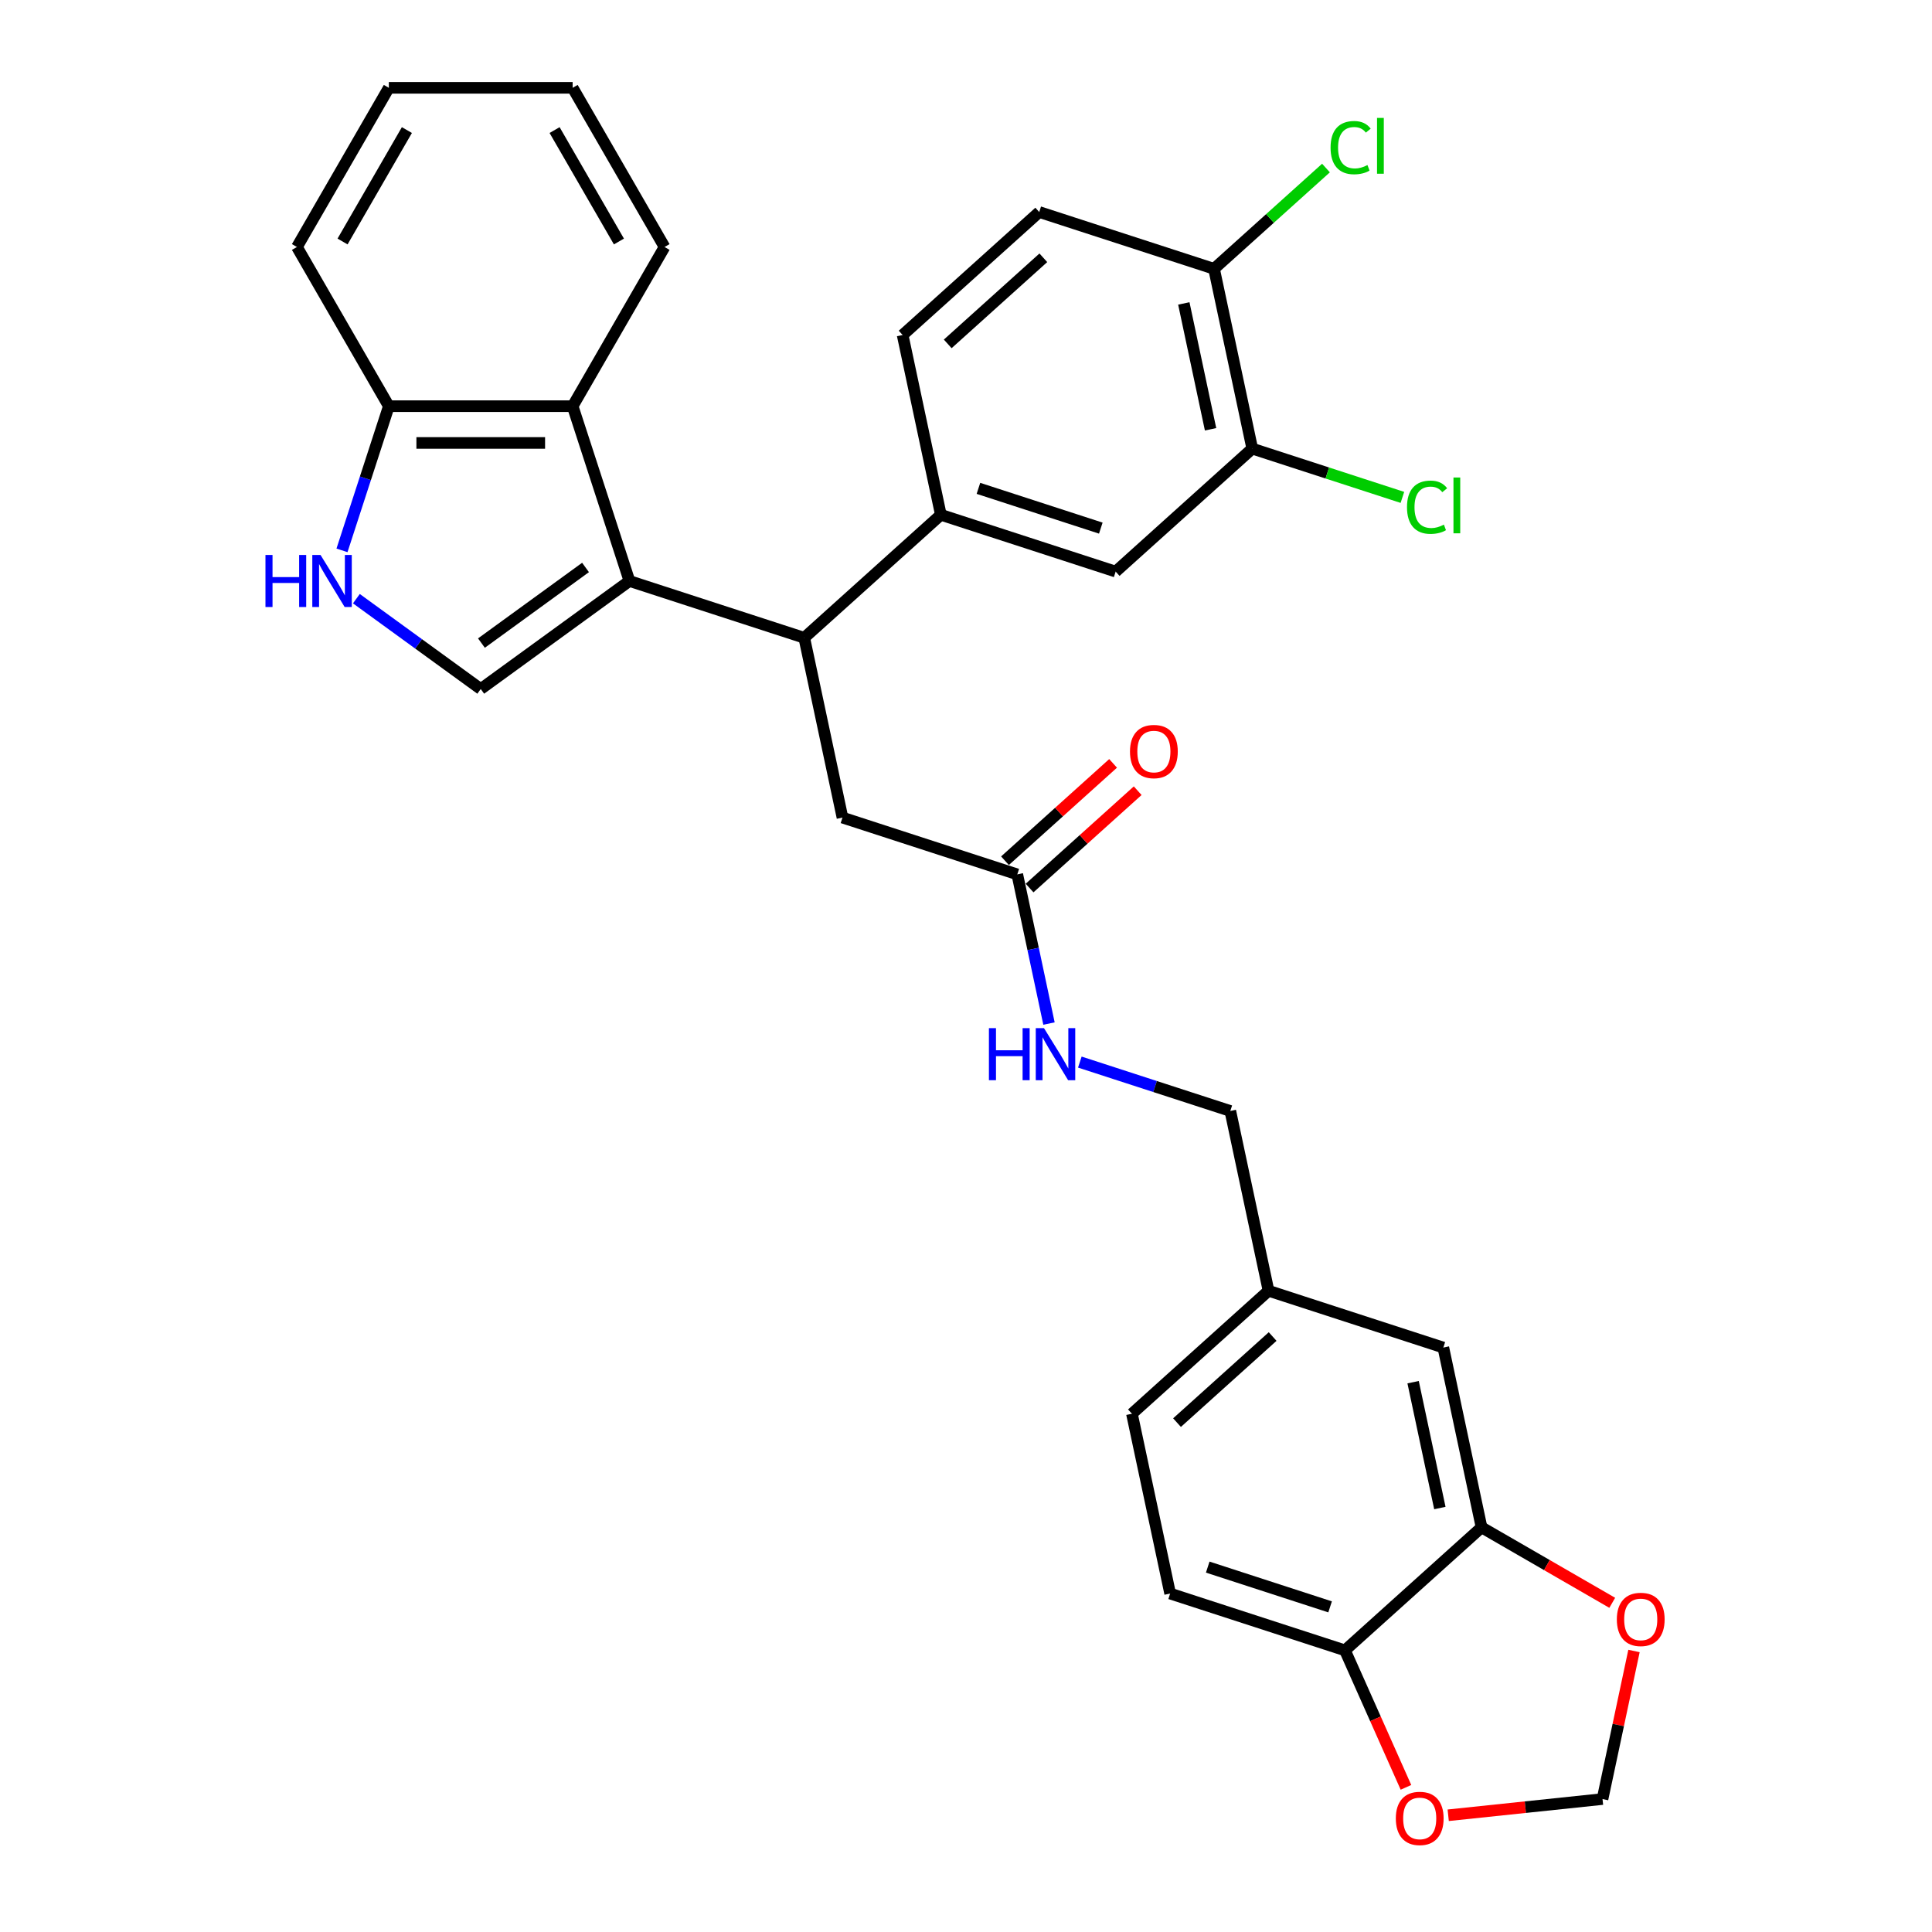 <?xml version='1.0' encoding='iso-8859-1'?>
<svg version='1.1' baseProfile='full'
              xmlns='http://www.w3.org/2000/svg'
                      xmlns:rdkit='http://www.rdkit.org/xml'
                      xmlns:xlink='http://www.w3.org/1999/xlink'
                  xml:space='preserve'
width='1000px' height='1000px' viewBox='0 0 1000 1000'>
<!-- END OF HEADER -->
<rect style='opacity:1.0;fill:#FFFFFF;stroke:none' width='1000' height='1000' x='0' y='0'> </rect>
<path class='bond-0' d='M 325.8,300.721 L 248.831,356.642' style='fill:none;fill-rule:evenodd;stroke:#000000;stroke-width:6px;stroke-linecap:butt;stroke-linejoin:miter;stroke-opacity:1' />
<path class='bond-0' d='M 303.07,293.716 L 249.192,332.86' style='fill:none;fill-rule:evenodd;stroke:#000000;stroke-width:6px;stroke-linecap:butt;stroke-linejoin:miter;stroke-opacity:1' />
<path class='bond-1' d='M 325.8,300.721 L 416.282,330.121' style='fill:none;fill-rule:evenodd;stroke:#000000;stroke-width:6px;stroke-linecap:butt;stroke-linejoin:miter;stroke-opacity:1' />
<path class='bond-3' d='M 325.8,300.721 L 296.4,210.239' style='fill:none;fill-rule:evenodd;stroke:#000000;stroke-width:6px;stroke-linecap:butt;stroke-linejoin:miter;stroke-opacity:1' />
<path class='bond-2' d='M 248.831,356.642 L 216.645,333.258' style='fill:none;fill-rule:evenodd;stroke:#000000;stroke-width:6px;stroke-linecap:butt;stroke-linejoin:miter;stroke-opacity:1' />
<path class='bond-2' d='M 216.645,333.258 L 184.459,309.873' style='fill:none;fill-rule:evenodd;stroke:#0000FF;stroke-width:6px;stroke-linecap:butt;stroke-linejoin:miter;stroke-opacity:1' />
<path class='bond-4' d='M 416.282,330.121 L 486.984,266.461' style='fill:none;fill-rule:evenodd;stroke:#000000;stroke-width:6px;stroke-linecap:butt;stroke-linejoin:miter;stroke-opacity:1' />
<path class='bond-10' d='M 416.282,330.121 L 436.062,423.18' style='fill:none;fill-rule:evenodd;stroke:#000000;stroke-width:6px;stroke-linecap:butt;stroke-linejoin:miter;stroke-opacity:1' />
<path class='bond-31' d='M 177.013,284.871 L 189.137,247.555' style='fill:none;fill-rule:evenodd;stroke:#0000FF;stroke-width:6px;stroke-linecap:butt;stroke-linejoin:miter;stroke-opacity:1' />
<path class='bond-31' d='M 189.137,247.555 L 201.262,210.239' style='fill:none;fill-rule:evenodd;stroke:#000000;stroke-width:6px;stroke-linecap:butt;stroke-linejoin:miter;stroke-opacity:1' />
<path class='bond-7' d='M 296.4,210.239 L 201.262,210.239' style='fill:none;fill-rule:evenodd;stroke:#000000;stroke-width:6px;stroke-linecap:butt;stroke-linejoin:miter;stroke-opacity:1' />
<path class='bond-7' d='M 282.13,229.267 L 215.533,229.267' style='fill:none;fill-rule:evenodd;stroke:#000000;stroke-width:6px;stroke-linecap:butt;stroke-linejoin:miter;stroke-opacity:1' />
<path class='bond-27' d='M 296.4,210.239 L 343.97,127.847' style='fill:none;fill-rule:evenodd;stroke:#000000;stroke-width:6px;stroke-linecap:butt;stroke-linejoin:miter;stroke-opacity:1' />
<path class='bond-6' d='M 486.984,266.461 L 577.466,295.86' style='fill:none;fill-rule:evenodd;stroke:#000000;stroke-width:6px;stroke-linecap:butt;stroke-linejoin:miter;stroke-opacity:1' />
<path class='bond-6' d='M 506.436,252.774 L 569.773,273.354' style='fill:none;fill-rule:evenodd;stroke:#000000;stroke-width:6px;stroke-linecap:butt;stroke-linejoin:miter;stroke-opacity:1' />
<path class='bond-18' d='M 486.984,266.461 L 467.203,173.401' style='fill:none;fill-rule:evenodd;stroke:#000000;stroke-width:6px;stroke-linecap:butt;stroke-linejoin:miter;stroke-opacity:1' />
<path class='bond-5' d='M 766.85,790.557 L 747.069,697.497' style='fill:none;fill-rule:evenodd;stroke:#000000;stroke-width:6px;stroke-linecap:butt;stroke-linejoin:miter;stroke-opacity:1' />
<path class='bond-5' d='M 745.271,780.554 L 731.424,715.412' style='fill:none;fill-rule:evenodd;stroke:#000000;stroke-width:6px;stroke-linecap:butt;stroke-linejoin:miter;stroke-opacity:1' />
<path class='bond-12' d='M 766.85,790.557 L 800.673,810.084' style='fill:none;fill-rule:evenodd;stroke:#000000;stroke-width:6px;stroke-linecap:butt;stroke-linejoin:miter;stroke-opacity:1' />
<path class='bond-12' d='M 800.673,810.084 L 834.496,829.612' style='fill:none;fill-rule:evenodd;stroke:#FF0000;stroke-width:6px;stroke-linecap:butt;stroke-linejoin:miter;stroke-opacity:1' />
<path class='bond-34' d='M 766.85,790.557 L 696.148,854.217' style='fill:none;fill-rule:evenodd;stroke:#000000;stroke-width:6px;stroke-linecap:butt;stroke-linejoin:miter;stroke-opacity:1' />
<path class='bond-9' d='M 577.466,295.86 L 648.167,232.2' style='fill:none;fill-rule:evenodd;stroke:#000000;stroke-width:6px;stroke-linecap:butt;stroke-linejoin:miter;stroke-opacity:1' />
<path class='bond-28' d='M 201.262,210.239 L 153.693,127.847' style='fill:none;fill-rule:evenodd;stroke:#000000;stroke-width:6px;stroke-linecap:butt;stroke-linejoin:miter;stroke-opacity:1' />
<path class='bond-8' d='M 526.544,452.58 L 436.062,423.18' style='fill:none;fill-rule:evenodd;stroke:#000000;stroke-width:6px;stroke-linecap:butt;stroke-linejoin:miter;stroke-opacity:1' />
<path class='bond-16' d='M 526.544,452.58 L 534.75,491.184' style='fill:none;fill-rule:evenodd;stroke:#000000;stroke-width:6px;stroke-linecap:butt;stroke-linejoin:miter;stroke-opacity:1' />
<path class='bond-16' d='M 534.75,491.184 L 542.956,529.789' style='fill:none;fill-rule:evenodd;stroke:#0000FF;stroke-width:6px;stroke-linecap:butt;stroke-linejoin:miter;stroke-opacity:1' />
<path class='bond-19' d='M 532.91,459.65 L 560.888,434.459' style='fill:none;fill-rule:evenodd;stroke:#000000;stroke-width:6px;stroke-linecap:butt;stroke-linejoin:miter;stroke-opacity:1' />
<path class='bond-19' d='M 560.888,434.459 L 588.866,409.267' style='fill:none;fill-rule:evenodd;stroke:#FF0000;stroke-width:6px;stroke-linecap:butt;stroke-linejoin:miter;stroke-opacity:1' />
<path class='bond-19' d='M 520.178,445.509 L 548.156,420.318' style='fill:none;fill-rule:evenodd;stroke:#000000;stroke-width:6px;stroke-linecap:butt;stroke-linejoin:miter;stroke-opacity:1' />
<path class='bond-19' d='M 548.156,420.318 L 576.134,395.127' style='fill:none;fill-rule:evenodd;stroke:#FF0000;stroke-width:6px;stroke-linecap:butt;stroke-linejoin:miter;stroke-opacity:1' />
<path class='bond-23' d='M 648.167,232.2 L 687.025,244.825' style='fill:none;fill-rule:evenodd;stroke:#000000;stroke-width:6px;stroke-linecap:butt;stroke-linejoin:miter;stroke-opacity:1' />
<path class='bond-23' d='M 687.025,244.825 L 725.882,257.451' style='fill:none;fill-rule:evenodd;stroke:#00CC00;stroke-width:6px;stroke-linecap:butt;stroke-linejoin:miter;stroke-opacity:1' />
<path class='bond-33' d='M 648.167,232.2 L 628.387,139.14' style='fill:none;fill-rule:evenodd;stroke:#000000;stroke-width:6px;stroke-linecap:butt;stroke-linejoin:miter;stroke-opacity:1' />
<path class='bond-33' d='M 626.588,222.197 L 612.742,157.055' style='fill:none;fill-rule:evenodd;stroke:#000000;stroke-width:6px;stroke-linecap:butt;stroke-linejoin:miter;stroke-opacity:1' />
<path class='bond-11' d='M 696.148,854.217 L 605.666,824.817' style='fill:none;fill-rule:evenodd;stroke:#000000;stroke-width:6px;stroke-linecap:butt;stroke-linejoin:miter;stroke-opacity:1' />
<path class='bond-11' d='M 688.456,831.711 L 625.118,811.131' style='fill:none;fill-rule:evenodd;stroke:#000000;stroke-width:6px;stroke-linecap:butt;stroke-linejoin:miter;stroke-opacity:1' />
<path class='bond-13' d='M 696.148,854.217 L 711.934,889.672' style='fill:none;fill-rule:evenodd;stroke:#000000;stroke-width:6px;stroke-linecap:butt;stroke-linejoin:miter;stroke-opacity:1' />
<path class='bond-13' d='M 711.934,889.672 L 727.72,925.128' style='fill:none;fill-rule:evenodd;stroke:#FF0000;stroke-width:6px;stroke-linecap:butt;stroke-linejoin:miter;stroke-opacity:1' />
<path class='bond-15' d='M 845.752,854.547 L 837.607,892.866' style='fill:none;fill-rule:evenodd;stroke:#FF0000;stroke-width:6px;stroke-linecap:butt;stroke-linejoin:miter;stroke-opacity:1' />
<path class='bond-15' d='M 837.607,892.866 L 829.462,931.185' style='fill:none;fill-rule:evenodd;stroke:#000000;stroke-width:6px;stroke-linecap:butt;stroke-linejoin:miter;stroke-opacity:1' />
<path class='bond-35' d='M 749.591,939.58 L 789.526,935.383' style='fill:none;fill-rule:evenodd;stroke:#FF0000;stroke-width:6px;stroke-linecap:butt;stroke-linejoin:miter;stroke-opacity:1' />
<path class='bond-35' d='M 789.526,935.383 L 829.462,931.185' style='fill:none;fill-rule:evenodd;stroke:#000000;stroke-width:6px;stroke-linecap:butt;stroke-linejoin:miter;stroke-opacity:1' />
<path class='bond-14' d='M 628.387,139.14 L 537.905,109.741' style='fill:none;fill-rule:evenodd;stroke:#000000;stroke-width:6px;stroke-linecap:butt;stroke-linejoin:miter;stroke-opacity:1' />
<path class='bond-25' d='M 628.387,139.14 L 657.354,113.058' style='fill:none;fill-rule:evenodd;stroke:#000000;stroke-width:6px;stroke-linecap:butt;stroke-linejoin:miter;stroke-opacity:1' />
<path class='bond-25' d='M 657.354,113.058 L 686.321,86.976' style='fill:none;fill-rule:evenodd;stroke:#00CC00;stroke-width:6px;stroke-linecap:butt;stroke-linejoin:miter;stroke-opacity:1' />
<path class='bond-24' d='M 558.921,549.732 L 597.864,562.385' style='fill:none;fill-rule:evenodd;stroke:#0000FF;stroke-width:6px;stroke-linecap:butt;stroke-linejoin:miter;stroke-opacity:1' />
<path class='bond-24' d='M 597.864,562.385 L 636.807,575.038' style='fill:none;fill-rule:evenodd;stroke:#000000;stroke-width:6px;stroke-linecap:butt;stroke-linejoin:miter;stroke-opacity:1' />
<path class='bond-17' d='M 747.069,697.497 L 656.587,668.098' style='fill:none;fill-rule:evenodd;stroke:#000000;stroke-width:6px;stroke-linecap:butt;stroke-linejoin:miter;stroke-opacity:1' />
<path class='bond-20' d='M 467.203,173.401 L 537.905,109.741' style='fill:none;fill-rule:evenodd;stroke:#000000;stroke-width:6px;stroke-linecap:butt;stroke-linejoin:miter;stroke-opacity:1' />
<path class='bond-20' d='M 490.54,177.992 L 540.032,133.43' style='fill:none;fill-rule:evenodd;stroke:#000000;stroke-width:6px;stroke-linecap:butt;stroke-linejoin:miter;stroke-opacity:1' />
<path class='bond-21' d='M 605.666,824.817 L 585.886,731.758' style='fill:none;fill-rule:evenodd;stroke:#000000;stroke-width:6px;stroke-linecap:butt;stroke-linejoin:miter;stroke-opacity:1' />
<path class='bond-22' d='M 656.587,668.098 L 636.807,575.038' style='fill:none;fill-rule:evenodd;stroke:#000000;stroke-width:6px;stroke-linecap:butt;stroke-linejoin:miter;stroke-opacity:1' />
<path class='bond-26' d='M 656.587,668.098 L 585.886,731.758' style='fill:none;fill-rule:evenodd;stroke:#000000;stroke-width:6px;stroke-linecap:butt;stroke-linejoin:miter;stroke-opacity:1' />
<path class='bond-26' d='M 658.714,691.787 L 609.223,736.349' style='fill:none;fill-rule:evenodd;stroke:#000000;stroke-width:6px;stroke-linecap:butt;stroke-linejoin:miter;stroke-opacity:1' />
<path class='bond-29' d='M 343.97,127.847 L 296.4,45.455' style='fill:none;fill-rule:evenodd;stroke:#000000;stroke-width:6px;stroke-linecap:butt;stroke-linejoin:miter;stroke-opacity:1' />
<path class='bond-29' d='M 320.356,125.002 L 287.057,67.327' style='fill:none;fill-rule:evenodd;stroke:#000000;stroke-width:6px;stroke-linecap:butt;stroke-linejoin:miter;stroke-opacity:1' />
<path class='bond-32' d='M 153.693,127.847 L 201.262,45.455' style='fill:none;fill-rule:evenodd;stroke:#000000;stroke-width:6px;stroke-linecap:butt;stroke-linejoin:miter;stroke-opacity:1' />
<path class='bond-32' d='M 177.307,125.002 L 210.605,67.327' style='fill:none;fill-rule:evenodd;stroke:#000000;stroke-width:6px;stroke-linecap:butt;stroke-linejoin:miter;stroke-opacity:1' />
<path class='bond-30' d='M 296.4,45.455 L 201.262,45.455' style='fill:none;fill-rule:evenodd;stroke:#000000;stroke-width:6px;stroke-linecap:butt;stroke-linejoin:miter;stroke-opacity:1' />
<path  class='atom-3' d='M 137.403 287.25
L 141.057 287.25
L 141.057 298.704
L 154.833 298.704
L 154.833 287.25
L 158.486 287.25
L 158.486 314.193
L 154.833 314.193
L 154.833 301.749
L 141.057 301.749
L 141.057 314.193
L 137.403 314.193
L 137.403 287.25
' fill='#0000FF'/>
<path  class='atom-3' d='M 165.907 287.25
L 174.736 301.52
Q 175.611 302.928, 177.019 305.478
Q 178.427 308.028, 178.503 308.18
L 178.503 287.25
L 182.08 287.25
L 182.08 314.193
L 178.389 314.193
L 168.913 298.59
Q 167.81 296.764, 166.63 294.67
Q 165.488 292.577, 165.146 291.93
L 165.146 314.193
L 161.645 314.193
L 161.645 287.25
L 165.907 287.25
' fill='#0000FF'/>
<path  class='atom-13' d='M 836.874 838.202
Q 836.874 831.733, 840.071 828.117
Q 843.267 824.502, 849.242 824.502
Q 855.217 824.502, 858.413 828.117
Q 861.61 831.733, 861.61 838.202
Q 861.61 844.748, 858.375 848.477
Q 855.141 852.168, 849.242 852.168
Q 843.305 852.168, 840.071 848.477
Q 836.874 844.786, 836.874 838.202
M 849.242 849.124
Q 853.352 849.124, 855.559 846.384
Q 857.804 843.606, 857.804 838.202
Q 857.804 832.912, 855.559 830.249
Q 853.352 827.547, 849.242 827.547
Q 845.132 827.547, 842.887 830.21
Q 840.68 832.874, 840.68 838.202
Q 840.68 843.644, 842.887 846.384
Q 845.132 849.124, 849.242 849.124
' fill='#FF0000'/>
<path  class='atom-14' d='M 722.476 941.206
Q 722.476 934.737, 725.673 931.122
Q 728.87 927.506, 734.844 927.506
Q 740.819 927.506, 744.016 931.122
Q 747.212 934.737, 747.212 941.206
Q 747.212 947.752, 743.978 951.481
Q 740.743 955.173, 734.844 955.173
Q 728.908 955.173, 725.673 951.481
Q 722.476 947.79, 722.476 941.206
M 734.844 952.128
Q 738.954 952.128, 741.162 949.388
Q 743.407 946.61, 743.407 941.206
Q 743.407 935.917, 741.162 933.253
Q 738.954 930.551, 734.844 930.551
Q 730.734 930.551, 728.489 933.215
Q 726.282 935.879, 726.282 941.206
Q 726.282 946.648, 728.489 949.388
Q 730.734 952.128, 734.844 952.128
' fill='#FF0000'/>
<path  class='atom-17' d='M 511.866 532.167
L 515.519 532.167
L 515.519 543.622
L 529.295 543.622
L 529.295 532.167
L 532.948 532.167
L 532.948 559.111
L 529.295 559.111
L 529.295 546.667
L 515.519 546.667
L 515.519 559.111
L 511.866 559.111
L 511.866 532.167
' fill='#0000FF'/>
<path  class='atom-17' d='M 540.369 532.167
L 549.198 546.438
Q 550.073 547.846, 551.481 550.396
Q 552.889 552.946, 552.965 553.098
L 552.965 532.167
L 556.543 532.167
L 556.543 559.111
L 552.851 559.111
L 543.375 543.508
Q 542.272 541.681, 541.092 539.588
Q 539.95 537.495, 539.608 536.848
L 539.608 559.111
L 536.107 559.111
L 536.107 532.167
L 540.369 532.167
' fill='#0000FF'/>
<path  class='atom-20' d='M 584.878 388.996
Q 584.878 382.526, 588.075 378.911
Q 591.271 375.296, 597.246 375.296
Q 603.221 375.296, 606.417 378.911
Q 609.614 382.526, 609.614 388.996
Q 609.614 395.541, 606.379 399.271
Q 603.145 402.962, 597.246 402.962
Q 591.309 402.962, 588.075 399.271
Q 584.878 395.579, 584.878 388.996
M 597.246 399.917
Q 601.356 399.917, 603.563 397.178
Q 605.808 394.399, 605.808 388.996
Q 605.808 383.706, 603.563 381.042
Q 601.356 378.34, 597.246 378.34
Q 593.136 378.34, 590.891 381.004
Q 588.684 383.668, 588.684 388.996
Q 588.684 394.438, 590.891 397.178
Q 593.136 399.917, 597.246 399.917
' fill='#FF0000'/>
<path  class='atom-24' d='M 728.26 262.532
Q 728.26 255.834, 731.381 252.333
Q 734.539 248.794, 740.514 248.794
Q 746.07 248.794, 749.038 252.713
L 746.527 254.768
Q 744.358 251.914, 740.514 251.914
Q 736.442 251.914, 734.273 254.654
Q 732.142 257.356, 732.142 262.532
Q 732.142 267.859, 734.349 270.599
Q 736.594 273.339, 740.933 273.339
Q 743.901 273.339, 747.364 271.551
L 748.43 274.405
Q 747.022 275.318, 744.89 275.851
Q 742.759 276.384, 740.4 276.384
Q 734.539 276.384, 731.381 272.807
Q 728.26 269.229, 728.26 262.532
' fill='#00CC00'/>
<path  class='atom-24' d='M 752.311 247.157
L 755.812 247.157
L 755.812 276.041
L 752.311 276.041
L 752.311 247.157
' fill='#00CC00'/>
<path  class='atom-26' d='M 688.699 76.413
Q 688.699 69.715, 691.82 66.214
Q 694.979 62.675, 700.953 62.675
Q 706.509 62.675, 709.478 66.594
L 706.966 68.65
Q 704.797 65.795, 700.953 65.795
Q 696.881 65.795, 694.712 68.535
Q 692.581 71.237, 692.581 76.413
Q 692.581 81.74, 694.788 84.481
Q 697.034 87.221, 701.372 87.221
Q 704.34 87.221, 707.803 85.432
L 708.869 88.286
Q 707.461 89.199, 705.33 89.732
Q 703.199 90.265, 700.839 90.265
Q 694.979 90.265, 691.82 86.688
Q 688.699 83.111, 688.699 76.413
' fill='#00CC00'/>
<path  class='atom-26' d='M 712.75 61.038
L 716.252 61.038
L 716.252 89.922
L 712.75 89.922
L 712.75 61.038
' fill='#00CC00'/>
</svg>
